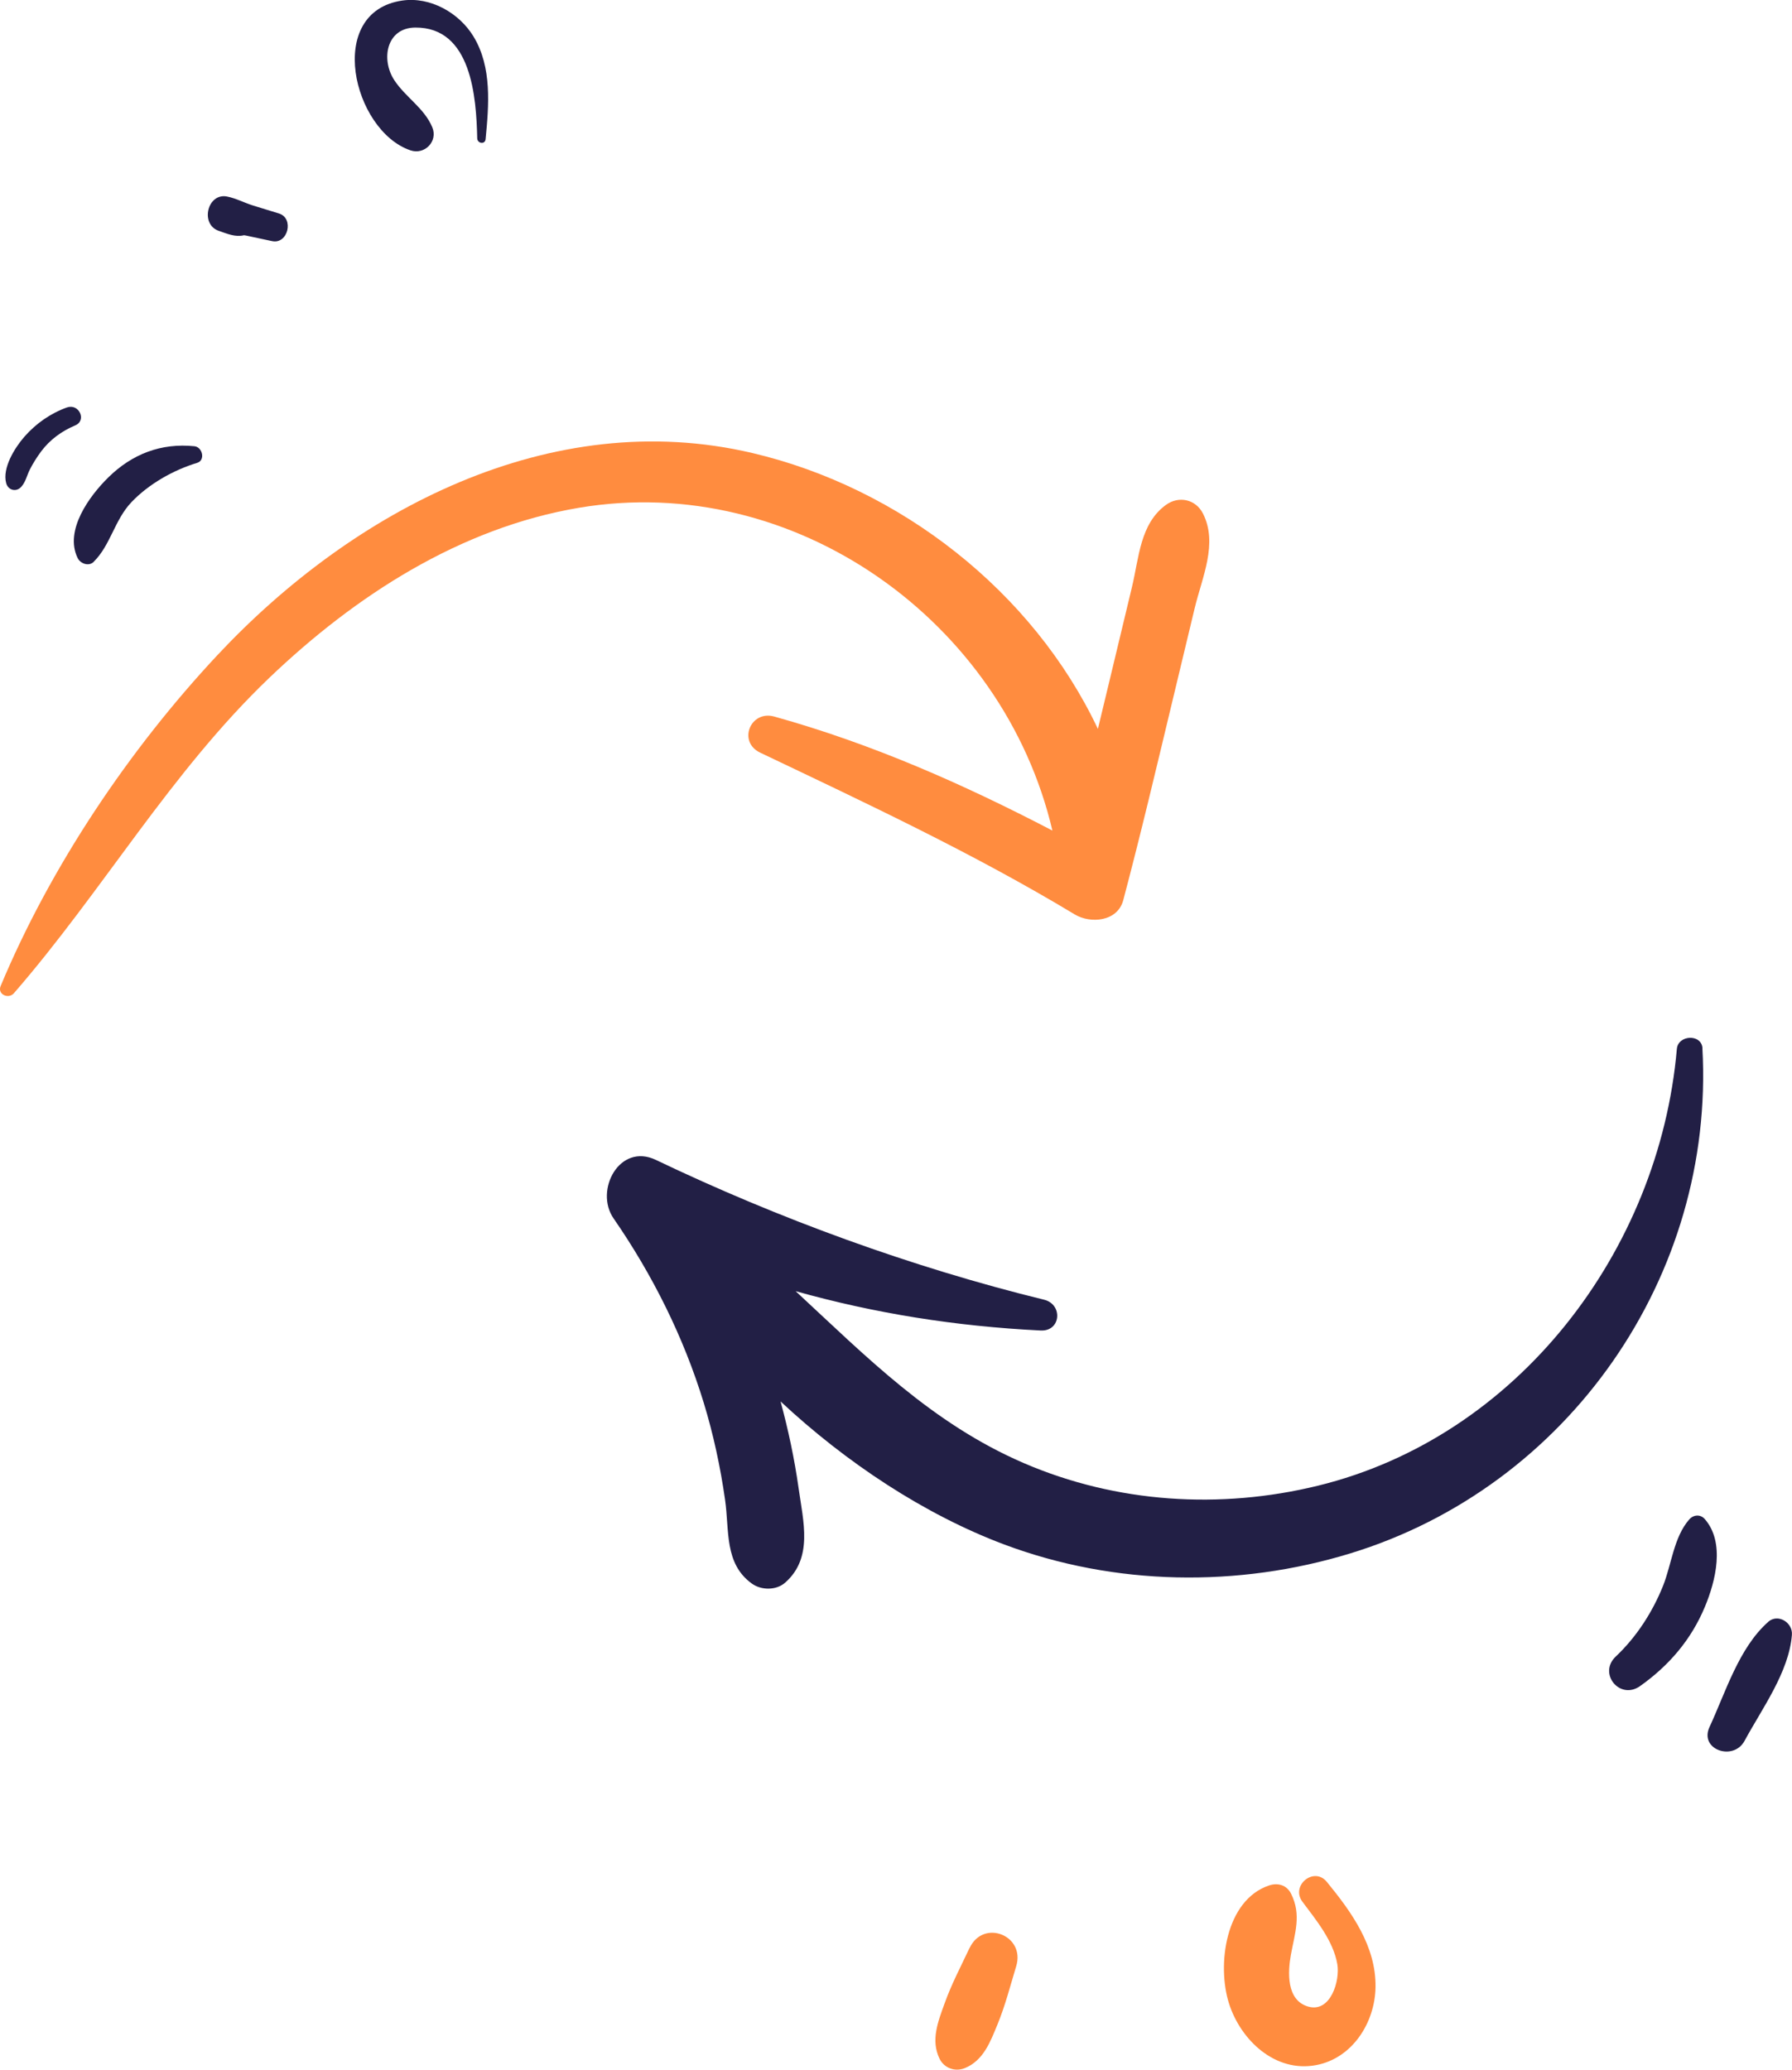 <?xml version="1.0" encoding="UTF-8"?>
<svg xmlns="http://www.w3.org/2000/svg" id="Layer_2" viewBox="0 0 195 225.23">
  <defs>
    <style>.cls-1{fill:#221f45;}.cls-1,.cls-2{stroke-width:0px;}.cls-2{fill:#ff8c3f;}</style>
  </defs>
  <g id="Layer_1-2">
    <path class="cls-2" d="m114.51,90.38c-9.71-5.06-19.62-9.44-30.25-12.4-2.6-.73-4.02,2.75-1.53,3.93,11.56,5.51,23.24,10.98,34.22,17.6,1.7,1.03,4.66.8,5.28-1.55,1.89-7.13,3.58-14.3,5.3-21.47.83-3.43,1.65-6.87,2.47-10.3.81-3.37,2.56-7.05.9-10.31-.79-1.55-2.62-1.95-4.02-.94-2.83,2.06-2.93,5.74-3.71,8.97-.83,3.43-1.65,6.87-2.47,10.3-.41,1.7-.82,3.41-1.23,5.11-7.07-14.95-21.53-26.24-37.6-30.02-21.97-5.17-43.47,6.25-58.19,21.97C14.06,81.55,5.51,94.28.07,107.3c-.38.91.85,1.46,1.44.79,9.7-11.17,17.04-24.05,27.83-34.36,9.34-8.92,20.74-16.29,33.65-18.47,23.45-3.96,46.19,12.33,51.53,35.13Z"></path>
    <path class="cls-1" d="m185.26,114.09c-.09-1.6-2.65-1.49-2.79.06-1.91,21.95-17.29,42.21-39.06,47.53-10.64,2.6-21.91,1.89-32-2.46-10-4.31-17.13-11.57-24.83-18.71,8.59,2.41,17.38,3.82,26.66,4.28,2.22.11,2.44-2.84.38-3.35-14.34-3.51-28.93-8.84-42.24-15.21-3.98-1.91-6.71,3.32-4.62,6.35,4.25,6.15,7.63,12.92,9.82,20.08,1.05,3.44,1.81,6.98,2.32,10.55.48,3.35-.1,6.93,2.9,9.11,1.04.76,2.68.77,3.66-.11,3.03-2.69,1.95-6.63,1.44-10.27-.45-3.19-1.12-6.33-1.96-9.43,7.13,6.66,15.7,12.33,24.35,15.57,12.01,4.5,25.41,4.71,37.63.97,23.79-7.27,39.7-30.22,38.33-54.98Z"></path>
    <path class="cls-1" d="m45.19,3c6.12-.05,6.64,7.6,6.74,12.05.01.57.85.71.91.1.36-3.71.71-7.84-1.31-11.17-1.56-2.58-4.7-4.36-7.75-3.92-8.44,1.22-5.4,14.16.88,16.3,1.55.53,3.02-.98,2.38-2.51-.88-2.1-2.91-3.26-4.13-5.12-1.49-2.27-.86-5.71,2.28-5.73Z"></path>
    <path class="cls-1" d="m23.8,25.12c.94.32,1.8.71,2.75.48.07.01.14.02.2.03.95.2,1.91.41,2.86.61,1.72.37,2.43-2.49.74-3.01l-2.8-.86c-.97-.3-1.84-.78-2.83-.98-2.15-.44-2.98,3.02-.92,3.73Z"></path>
    <path class="cls-2" d="m141.73,206.96c1.49,1.99,3.34,4.23,3.79,6.77.32,1.79-.72,5.35-3.18,4.63-2.39-.7-2.2-3.78-1.87-5.63.43-2.37,1.17-4.35.02-6.65-.47-.94-1.43-1.22-2.39-.9-4.75,1.59-5.7,8.66-4.36,12.86,1.28,4,5.04,7.54,9.49,6.69,3.95-.75,6.39-4.64,6.45-8.47.07-4.47-2.6-8.17-5.3-11.47-1.4-1.71-3.97.41-2.65,2.17Z"></path>
    <path class="cls-2" d="m105.5,211.99c-.94,2-1.98,3.97-2.72,6.05-.71,1.96-1.51,3.98-.55,5.98.5,1.04,1.69,1.47,2.76,1.04,2.03-.83,2.78-2.87,3.56-4.77.84-2.04,1.39-4.21,2.03-6.32,1.02-3.36-3.58-5.17-5.07-1.98Z"></path>
    <path class="cls-1" d="m10.19,61.14c1.84-1.81,2.28-4.57,4.12-6.5,1.88-1.97,4.54-3.48,7.14-4.27.93-.28.58-1.72-.29-1.81-3.62-.37-6.77.84-9.36,3.38-2.07,2.03-4.82,5.78-3.35,8.79.3.61,1.21.94,1.75.41Z"></path>
    <path class="cls-1" d="m7.31,44.33c-1.81.65-3.39,1.75-4.66,3.2-1.03,1.18-2.42,3.39-1.98,5.04.21.79,1.1,1.02,1.65.4.48-.54.6-1.22.92-1.86.35-.69.78-1.37,1.24-1.99.96-1.28,2.24-2.21,3.71-2.83,1.28-.54.4-2.41-.89-1.95Z"></path>
    <path class="cls-1" d="m185.51,165.31c-.48-.55-1.24-.48-1.7.05-1.68,1.93-1.91,4.88-2.84,7.21-1.15,2.87-2.9,5.58-5.15,7.7-1.95,1.84.44,4.77,2.64,3.22,3.15-2.23,5.57-5.05,7.06-8.63,1.18-2.82,2.21-7.01-.01-9.55Z"></path>
    <path class="cls-1" d="m192.41,176.5c-3.19,2.82-4.64,7.68-6.39,11.45-1.13,2.45,2.6,3.75,3.82,1.49,1.89-3.5,4.83-7.47,5.15-11.53.11-1.33-1.51-2.36-2.59-1.41Z"></path>
  </g>
</svg>
